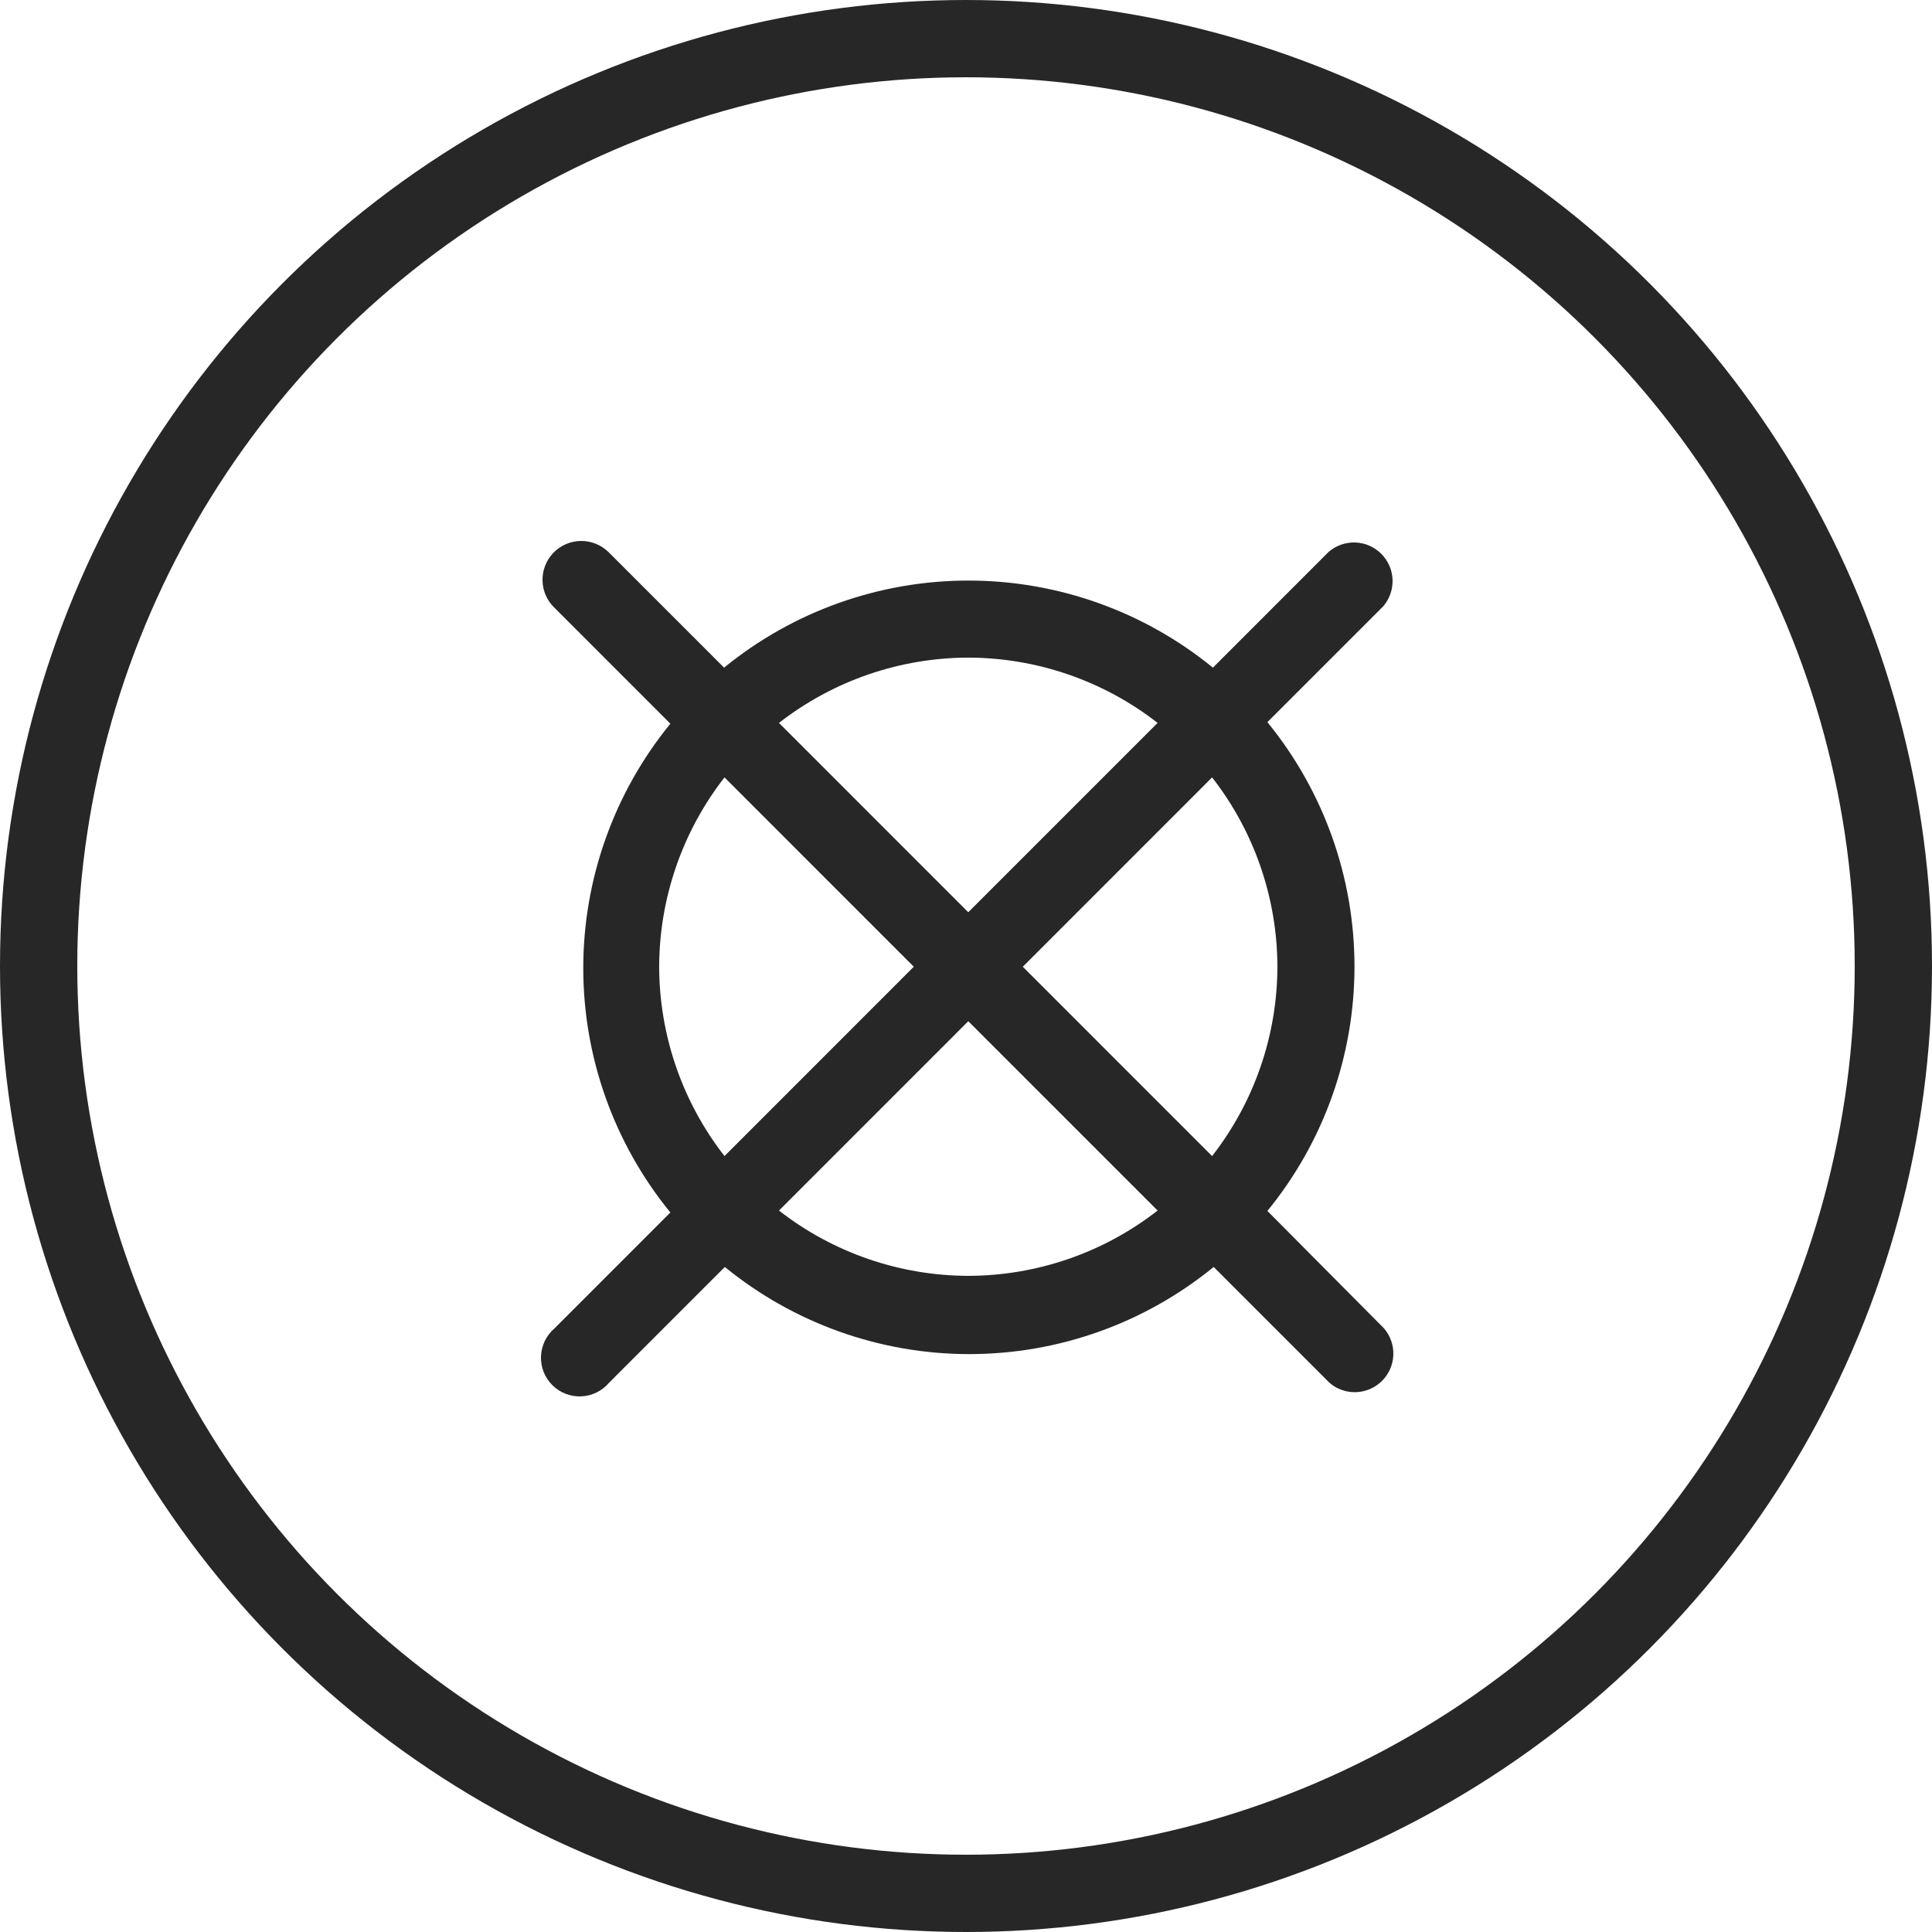 <?xml version="1.0" encoding="UTF-8"?> <svg xmlns="http://www.w3.org/2000/svg" width="50" height="50" viewBox="0 0 50 50" fill="none"> <circle cx="25" cy="25" r="24" stroke="#272727" stroke-width="2"></circle> <path d="M32.8 31.339C34.258 29.554 35.054 27.32 35.054 25.014C35.054 22.709 34.258 20.475 32.8 18.689L35.8 15.689C35.963 15.498 36.049 15.252 36.039 15C36.029 14.749 35.925 14.51 35.747 14.332C35.569 14.154 35.33 14.049 35.079 14.04C34.827 14.03 34.581 14.116 34.389 14.279L31.39 17.279C29.604 15.821 27.37 15.025 25.064 15.025C22.759 15.025 20.525 15.821 18.739 17.279L15.739 14.279C15.547 14.095 15.29 13.995 15.023 14C14.757 14.006 14.504 14.117 14.319 14.309C14.135 14.502 14.035 14.759 14.04 15.025C14.046 15.292 14.157 15.545 14.35 15.729L17.349 18.729C15.892 20.515 15.095 22.749 15.095 25.054C15.095 27.36 15.892 29.594 17.349 31.379L14.35 34.379C14.245 34.469 14.16 34.579 14.1 34.703C14.04 34.827 14.006 34.962 14.001 35.1C13.995 35.238 14.019 35.375 14.069 35.504C14.119 35.632 14.195 35.748 14.293 35.846C14.39 35.943 14.507 36.02 14.635 36.07C14.764 36.12 14.901 36.143 15.039 36.138C15.176 36.133 15.311 36.099 15.435 36.039C15.56 35.979 15.67 35.894 15.759 35.789L18.759 32.789C20.545 34.247 22.779 35.044 25.084 35.044C27.39 35.044 29.624 34.247 31.41 32.789L34.41 35.789C34.601 35.953 34.847 36.039 35.099 36.029C35.35 36.019 35.589 35.915 35.767 35.737C35.945 35.559 36.05 35.32 36.059 35.068C36.069 34.817 35.983 34.571 35.819 34.379L32.8 31.339ZM33.059 25.019C33.056 26.795 32.461 28.519 31.369 29.919L26.47 25.019L31.369 20.119C32.461 21.52 33.056 23.244 33.059 25.019ZM25.059 17.019C26.835 17.023 28.559 17.618 29.959 18.709L25.059 23.609L20.16 18.709C21.56 17.618 23.284 17.023 25.059 17.019ZM17.059 25.019C17.064 23.244 17.658 21.52 18.75 20.119L23.649 25.019L18.75 29.919C17.658 28.519 17.064 26.795 17.059 25.019ZM25.059 33.019C23.284 33.015 21.56 32.421 20.16 31.329L25.059 26.429L29.959 31.329C28.559 32.421 26.835 33.015 25.059 33.019Z" fill="#272727"></path> </svg> 